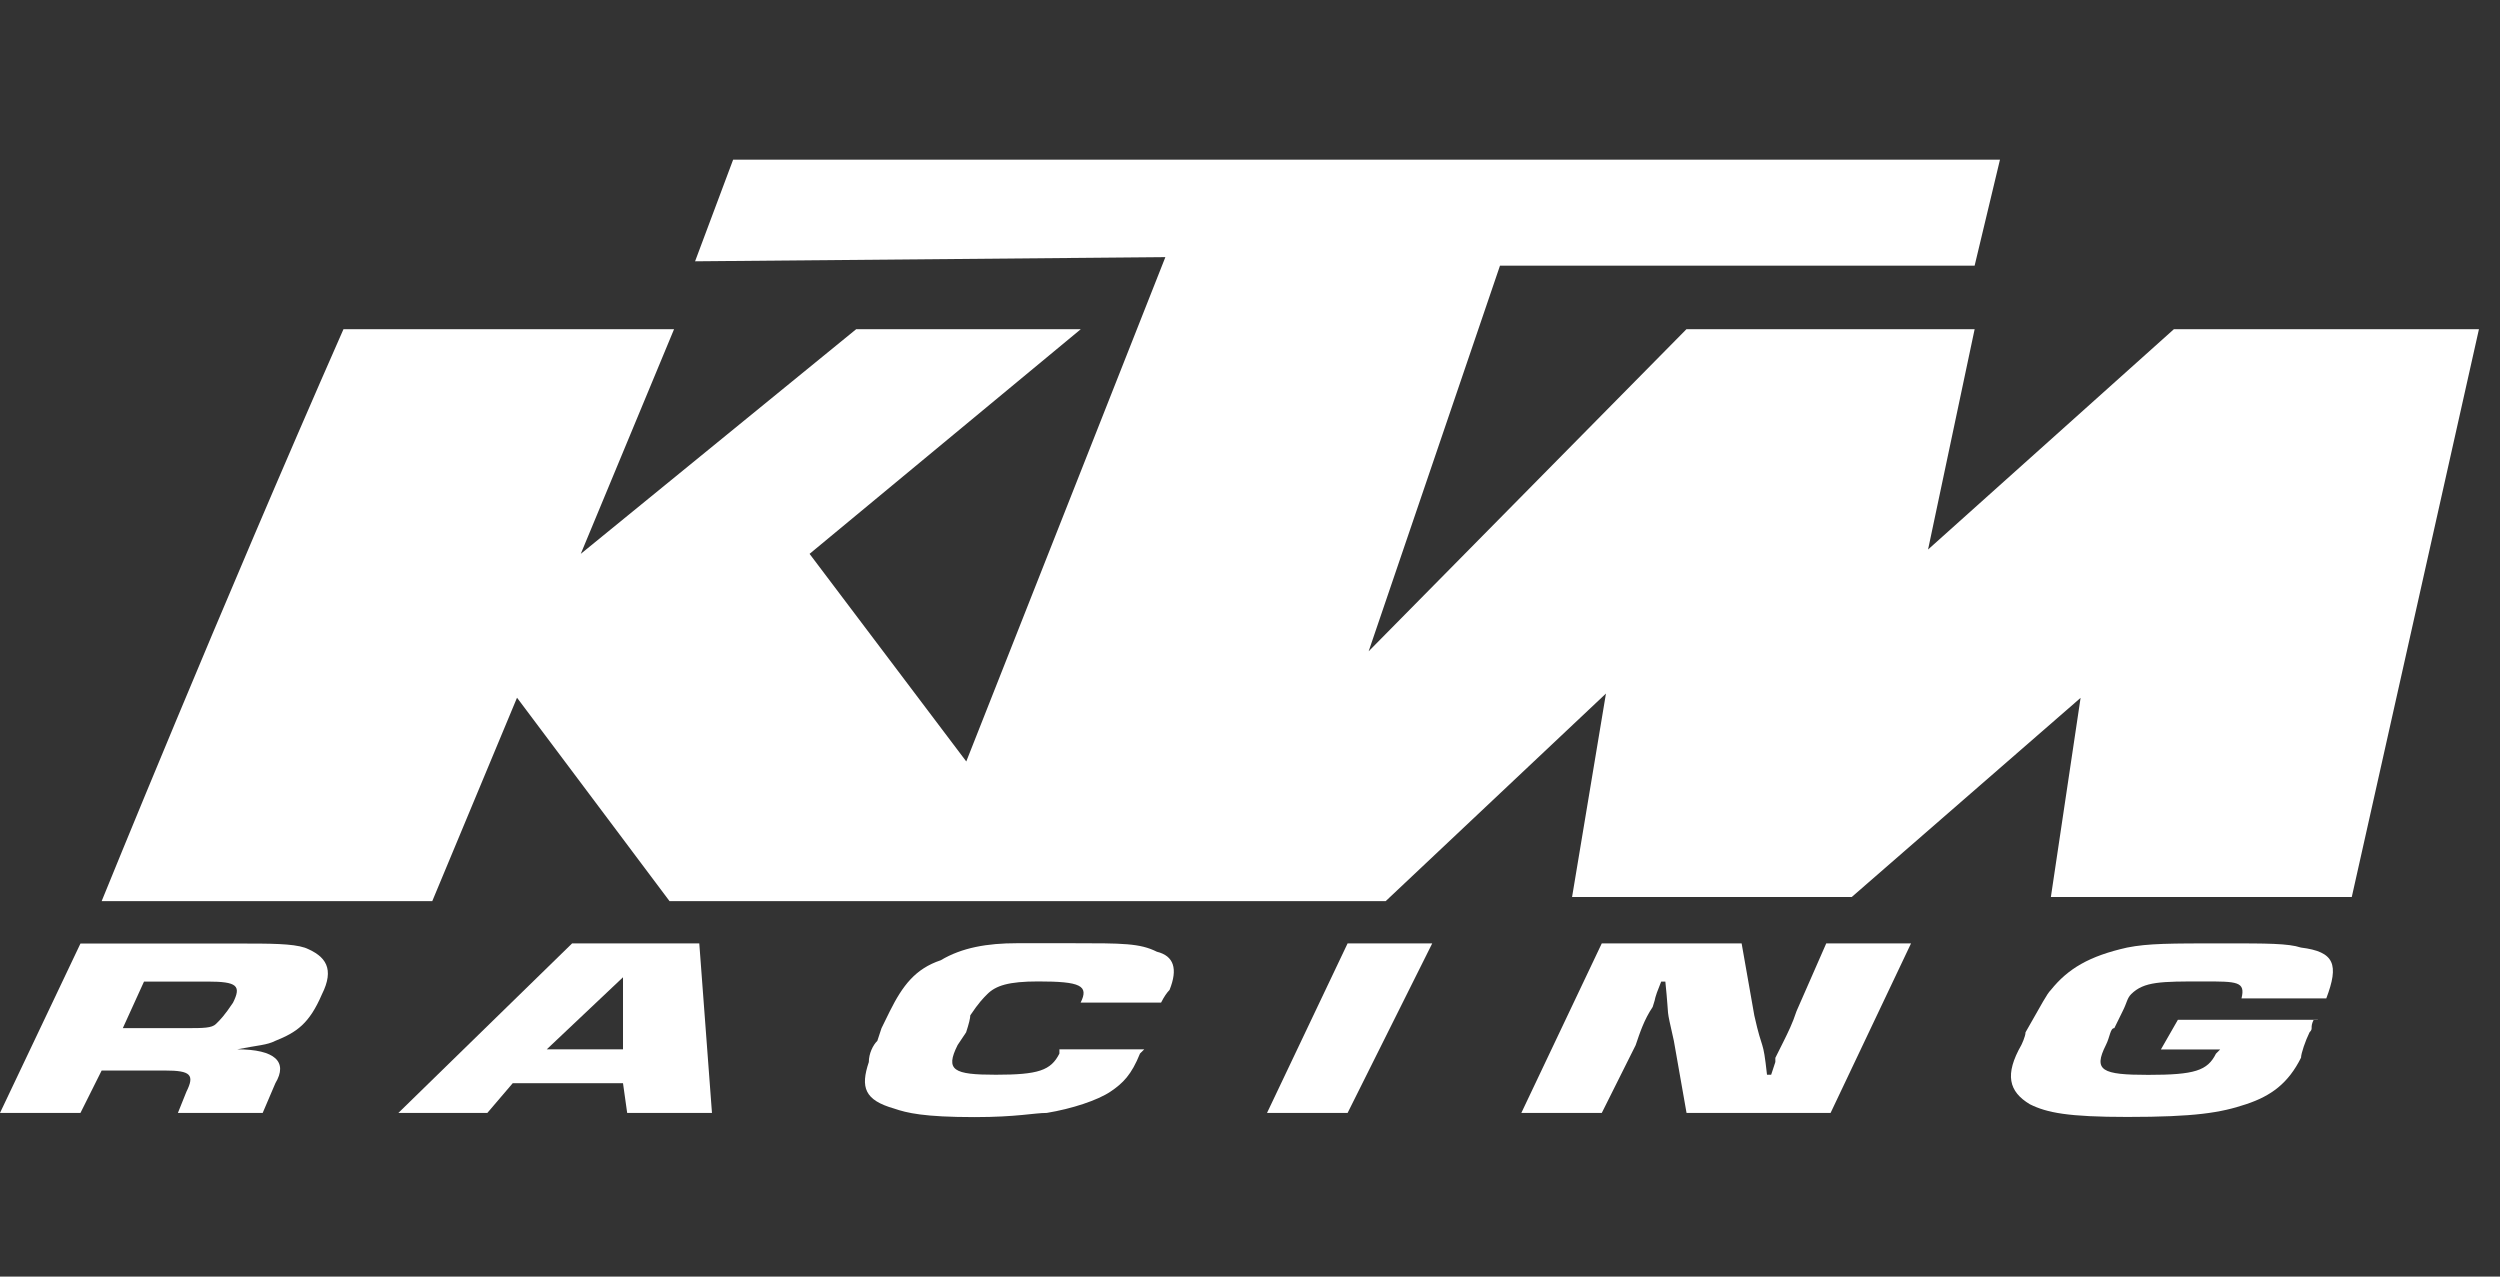 <svg width="94" height="48" viewBox="0 0 94 48" fill="none" xmlns="http://www.w3.org/2000/svg">
<rect x="0" y="0" width="94" height="48" fill="#333333" stroke="none"/>
<path fill-rule="evenodd" clip-rule="evenodd" d="M4.618 38.658L5.415 36.907H7.806C8.923 36.907 9.08 37.065 8.76 37.704C8.44 38.181 8.283 38.344 8.12 38.501C7.963 38.658 7.643 38.658 7.003 38.658H4.613H4.618ZM0 41.846H3.025L3.822 40.252H6.212C7.166 40.252 7.329 40.409 7.009 41.049L6.689 41.846H9.877L10.354 40.729C10.831 39.932 10.354 39.455 8.917 39.455C9.714 39.298 10.034 39.298 10.354 39.135C11.151 38.815 11.628 38.495 12.105 37.385C12.582 36.431 12.262 35.948 11.465 35.634C10.988 35.477 10.191 35.477 8.917 35.477H3.025L0 41.846Z" fill="white"/>
<path fill-rule="evenodd" clip-rule="evenodd" d="M23.425 39.455H20.558L23.425 36.745V39.455ZM23.425 40.729L23.582 41.846H26.77L26.293 35.471H21.512L14.979 41.846H18.324L19.278 40.729H23.42H23.425Z" fill="white"/>
<path fill-rule="evenodd" clip-rule="evenodd" d="M43.022 39.456L42.864 39.613C42.544 40.41 42.225 40.73 41.748 41.049C41.271 41.369 40.311 41.689 39.357 41.846C38.88 41.846 38.24 42.003 36.646 42.003C34.733 42.003 34.099 41.846 33.622 41.683C32.505 41.364 32.348 40.886 32.668 39.933C32.668 39.613 32.825 39.293 32.988 39.136L33.145 38.659L33.302 38.339L33.459 38.019C33.936 37.065 34.413 36.425 35.373 36.105C36.169 35.628 37.123 35.465 38.24 35.465H40.311C42.225 35.465 42.859 35.465 43.498 35.785C44.138 35.942 44.295 36.425 43.975 37.222C43.871 37.327 43.764 37.486 43.656 37.699H40.631C40.951 37.059 40.631 36.902 39.037 36.902C37.92 36.902 37.443 37.059 37.123 37.379C36.966 37.536 36.803 37.699 36.483 38.176C36.483 38.281 36.431 38.494 36.326 38.816L36.007 39.293C35.529 40.247 35.849 40.41 37.443 40.41C39.037 40.41 39.514 40.252 39.834 39.613V39.456H43.022Z" fill="white"/>
<path fill-rule="evenodd" clip-rule="evenodd" d="M50.67 41.846H47.64L50.67 35.471H53.852L50.67 41.846Z" fill="white"/>
<path fill-rule="evenodd" clip-rule="evenodd" d="M68.83 41.846H63.414L62.937 39.135C62.617 37.704 62.78 38.495 62.617 36.907H62.461C62.141 37.704 62.303 37.384 62.141 37.861C61.821 38.338 61.664 38.815 61.501 39.298L60.227 41.846H57.202L60.227 35.471H65.485L65.962 38.181C66.282 39.618 66.282 38.978 66.439 40.409H66.596L66.753 39.932V39.775L67.073 39.135C67.23 38.815 67.393 38.495 67.55 38.018L68.667 35.471H71.855L68.83 41.846Z" fill="white"/>
<path fill-rule="evenodd" clip-rule="evenodd" d="M87.153 38.338H86.996C86.839 38.658 86.996 38.658 86.839 38.815C86.682 39.135 86.519 39.612 86.519 39.769C86.043 40.723 85.403 41.206 84.449 41.52C83.495 41.84 82.535 41.997 79.987 41.997C77.759 41.997 76.963 41.84 76.323 41.52C75.526 41.043 75.369 40.403 76.003 39.292C76.003 39.292 76.16 38.972 76.16 38.815C76.8 37.699 76.957 37.379 77.114 37.221C77.754 36.425 78.55 35.948 79.981 35.628C80.778 35.471 81.575 35.471 83.646 35.471C85.24 35.471 86.037 35.471 86.514 35.628C87.787 35.785 87.95 36.268 87.468 37.541H84.28C84.437 36.902 84.123 36.902 82.843 36.902C81.249 36.902 80.615 36.902 80.133 37.379C79.976 37.536 79.976 37.699 79.813 38.018L79.656 38.338L79.499 38.658C79.342 38.658 79.342 38.978 79.179 39.298C78.702 40.252 79.022 40.415 80.772 40.415C82.523 40.415 83 40.258 83.32 39.618L83.477 39.461H81.249L81.889 38.344H87.148L87.153 38.338Z" fill="white"/>
<path fill-rule="evenodd" clip-rule="evenodd" d="M3.822 33.883H16.253L19.44 26.234L25.175 33.883H52.101L60.384 26.077L59.11 33.726H69.627L78.23 26.24L77.113 33.726H88.427L93.208 12.379H81.737L72.495 20.662L74.246 12.379H63.409L51.461 24.489L56.4 9.988H74.246L75.199 6.003H27.566L26.135 9.825L43.818 9.668L36.332 28.631L30.44 20.825L40.636 12.379H32.191L21.837 20.825L25.344 12.379H12.914C8.284 22.889 3.822 33.883 3.822 33.883Z" fill="white"/>
</svg>
